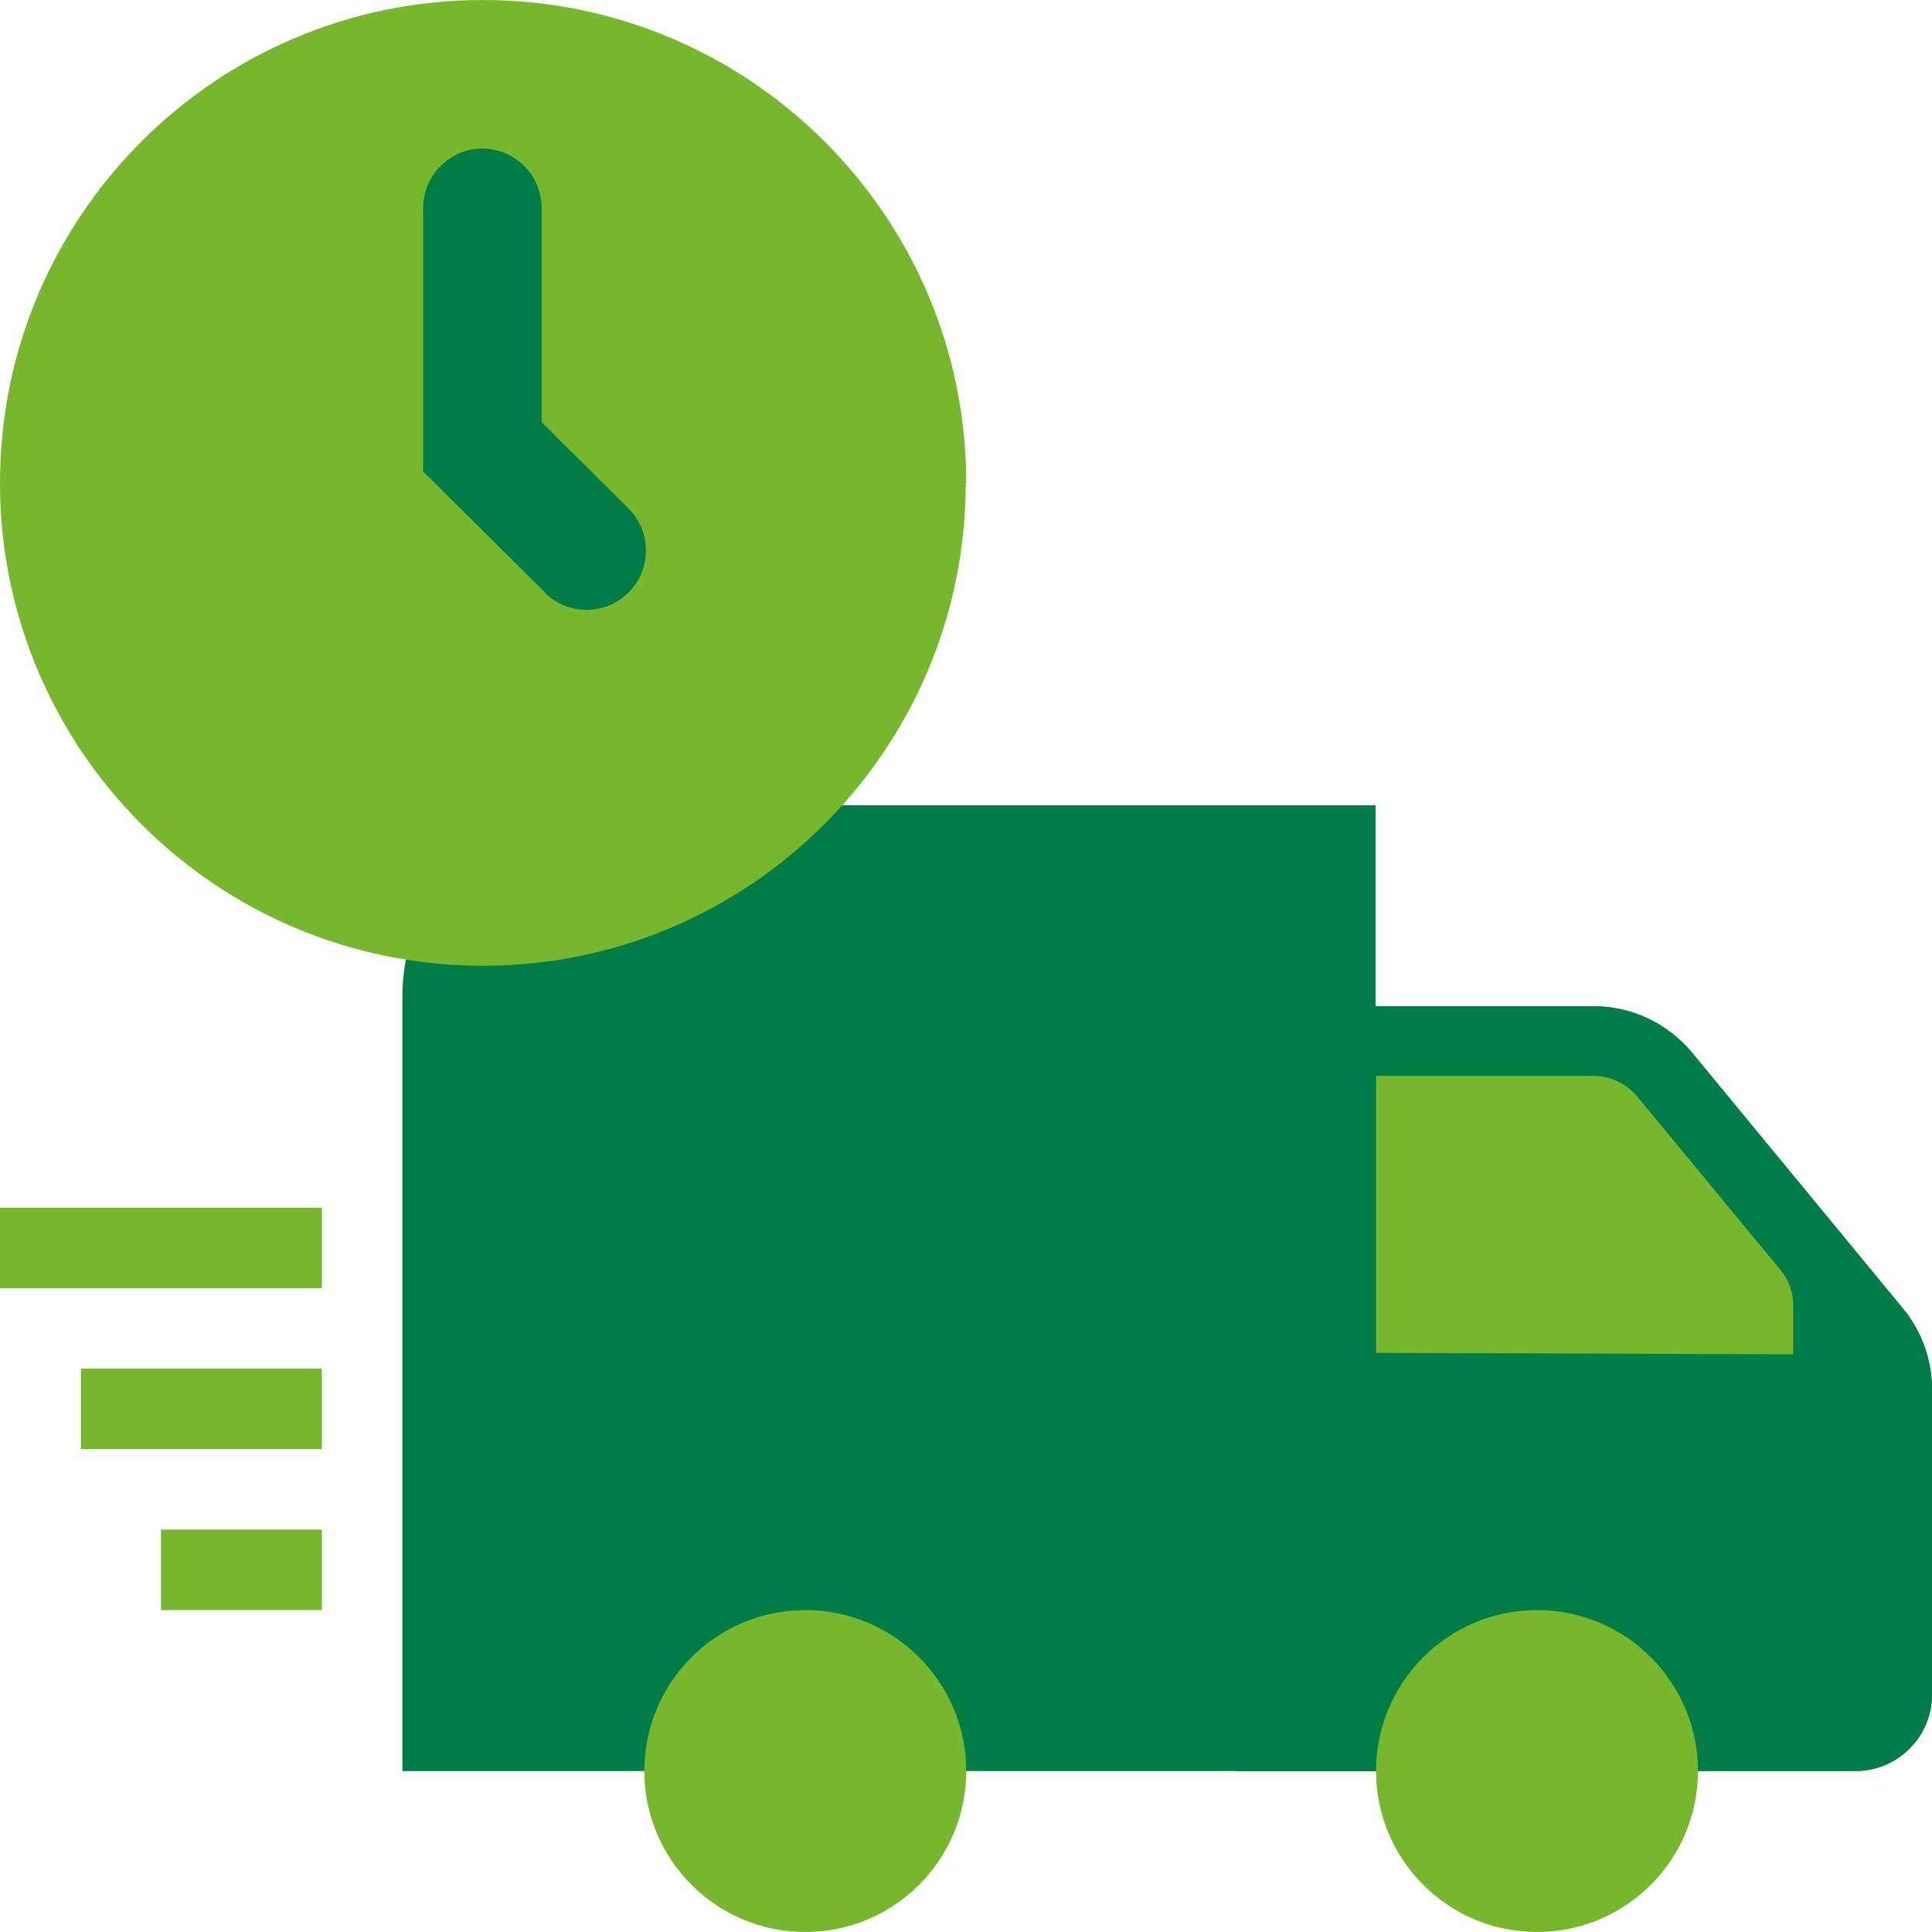 <?xml version="1.0" encoding="UTF-8"?>
<svg id="Calque_2" data-name="Calque 2" xmlns="http://www.w3.org/2000/svg" viewBox="0 0 39.13 39.13">
  <defs>
    <style>
      .cls-1 {
        fill: #007d47;
      }

      .cls-2 {
        fill: #76b72e;
      }
    </style>
  </defs>
  <g id="_Calque_" data-name="&amp;lt;Calque&amp;gt;">
    <path class="cls-1" d="m27.87,35.87H8.15v-15.69c0-2.14,1.73-3.87,3.87-3.87h15.84v19.57Z"/>
    <path class="cls-1" d="m38.54,26.5l-4.27-5.18c-.49-.59-1.22-.94-1.99-.94h-7.23v15.49h12.53c.85,0,1.55-.69,1.55-1.55v-6.18c0-.6-.21-1.18-.59-1.64"/>
    <path class="cls-2" d="m19.57,35.87c0,1.8-1.46,3.26-3.26,3.26s-3.26-1.46-3.26-3.26,1.46-3.26,3.26-3.26,3.26,1.46,3.26,3.26"/>
    <path class="cls-1" d="m38.54,26.5l-4.27-5.18c-.49-.59-1.22-.94-1.99-.94h-7.23v15.49h12.53c.85,0,1.55-.69,1.55-1.55v-6.18c0-.6-.21-1.18-.59-1.64"/>
    <path class="cls-2" d="m19.57,9.78C19.57,4.38,15.18,0,9.78,0S0,4.38,0,9.78s4.38,9.78,9.78,9.78,9.78-4.38,9.78-9.78"/>
    <path class="cls-1" d="m11.04,12l-2.47-2.45v-5.34c0-.66.54-1.2,1.2-1.2s1.2.54,1.2,1.2v4.34l1.76,1.75c.47.47.47,1.23,0,1.7s-1.23.47-1.7,0"/>
    <path class="cls-2" d="m36.06,25.72l-2.89-3.5c-.22-.27-.55-.43-.9-.43h-4.4v5.61l8.45.03v-.99c0-.26-.09-.52-.26-.72"/>
    <path class="cls-2" d="m34.39,35.87c0,1.8-1.46,3.26-3.26,3.26s-3.26-1.46-3.26-3.26,1.46-3.26,3.26-3.26,3.26,1.46,3.26,3.26"/>
    <rect class="cls-2" y="24.46" width="6.52" height="1.63"/>
    <rect class="cls-2" x="1.64" y="27.72" width="4.88" height="1.63"/>
    <rect class="cls-2" x="3.26" y="30.98" width="3.26" height="1.63"/>
  </g>
</svg>